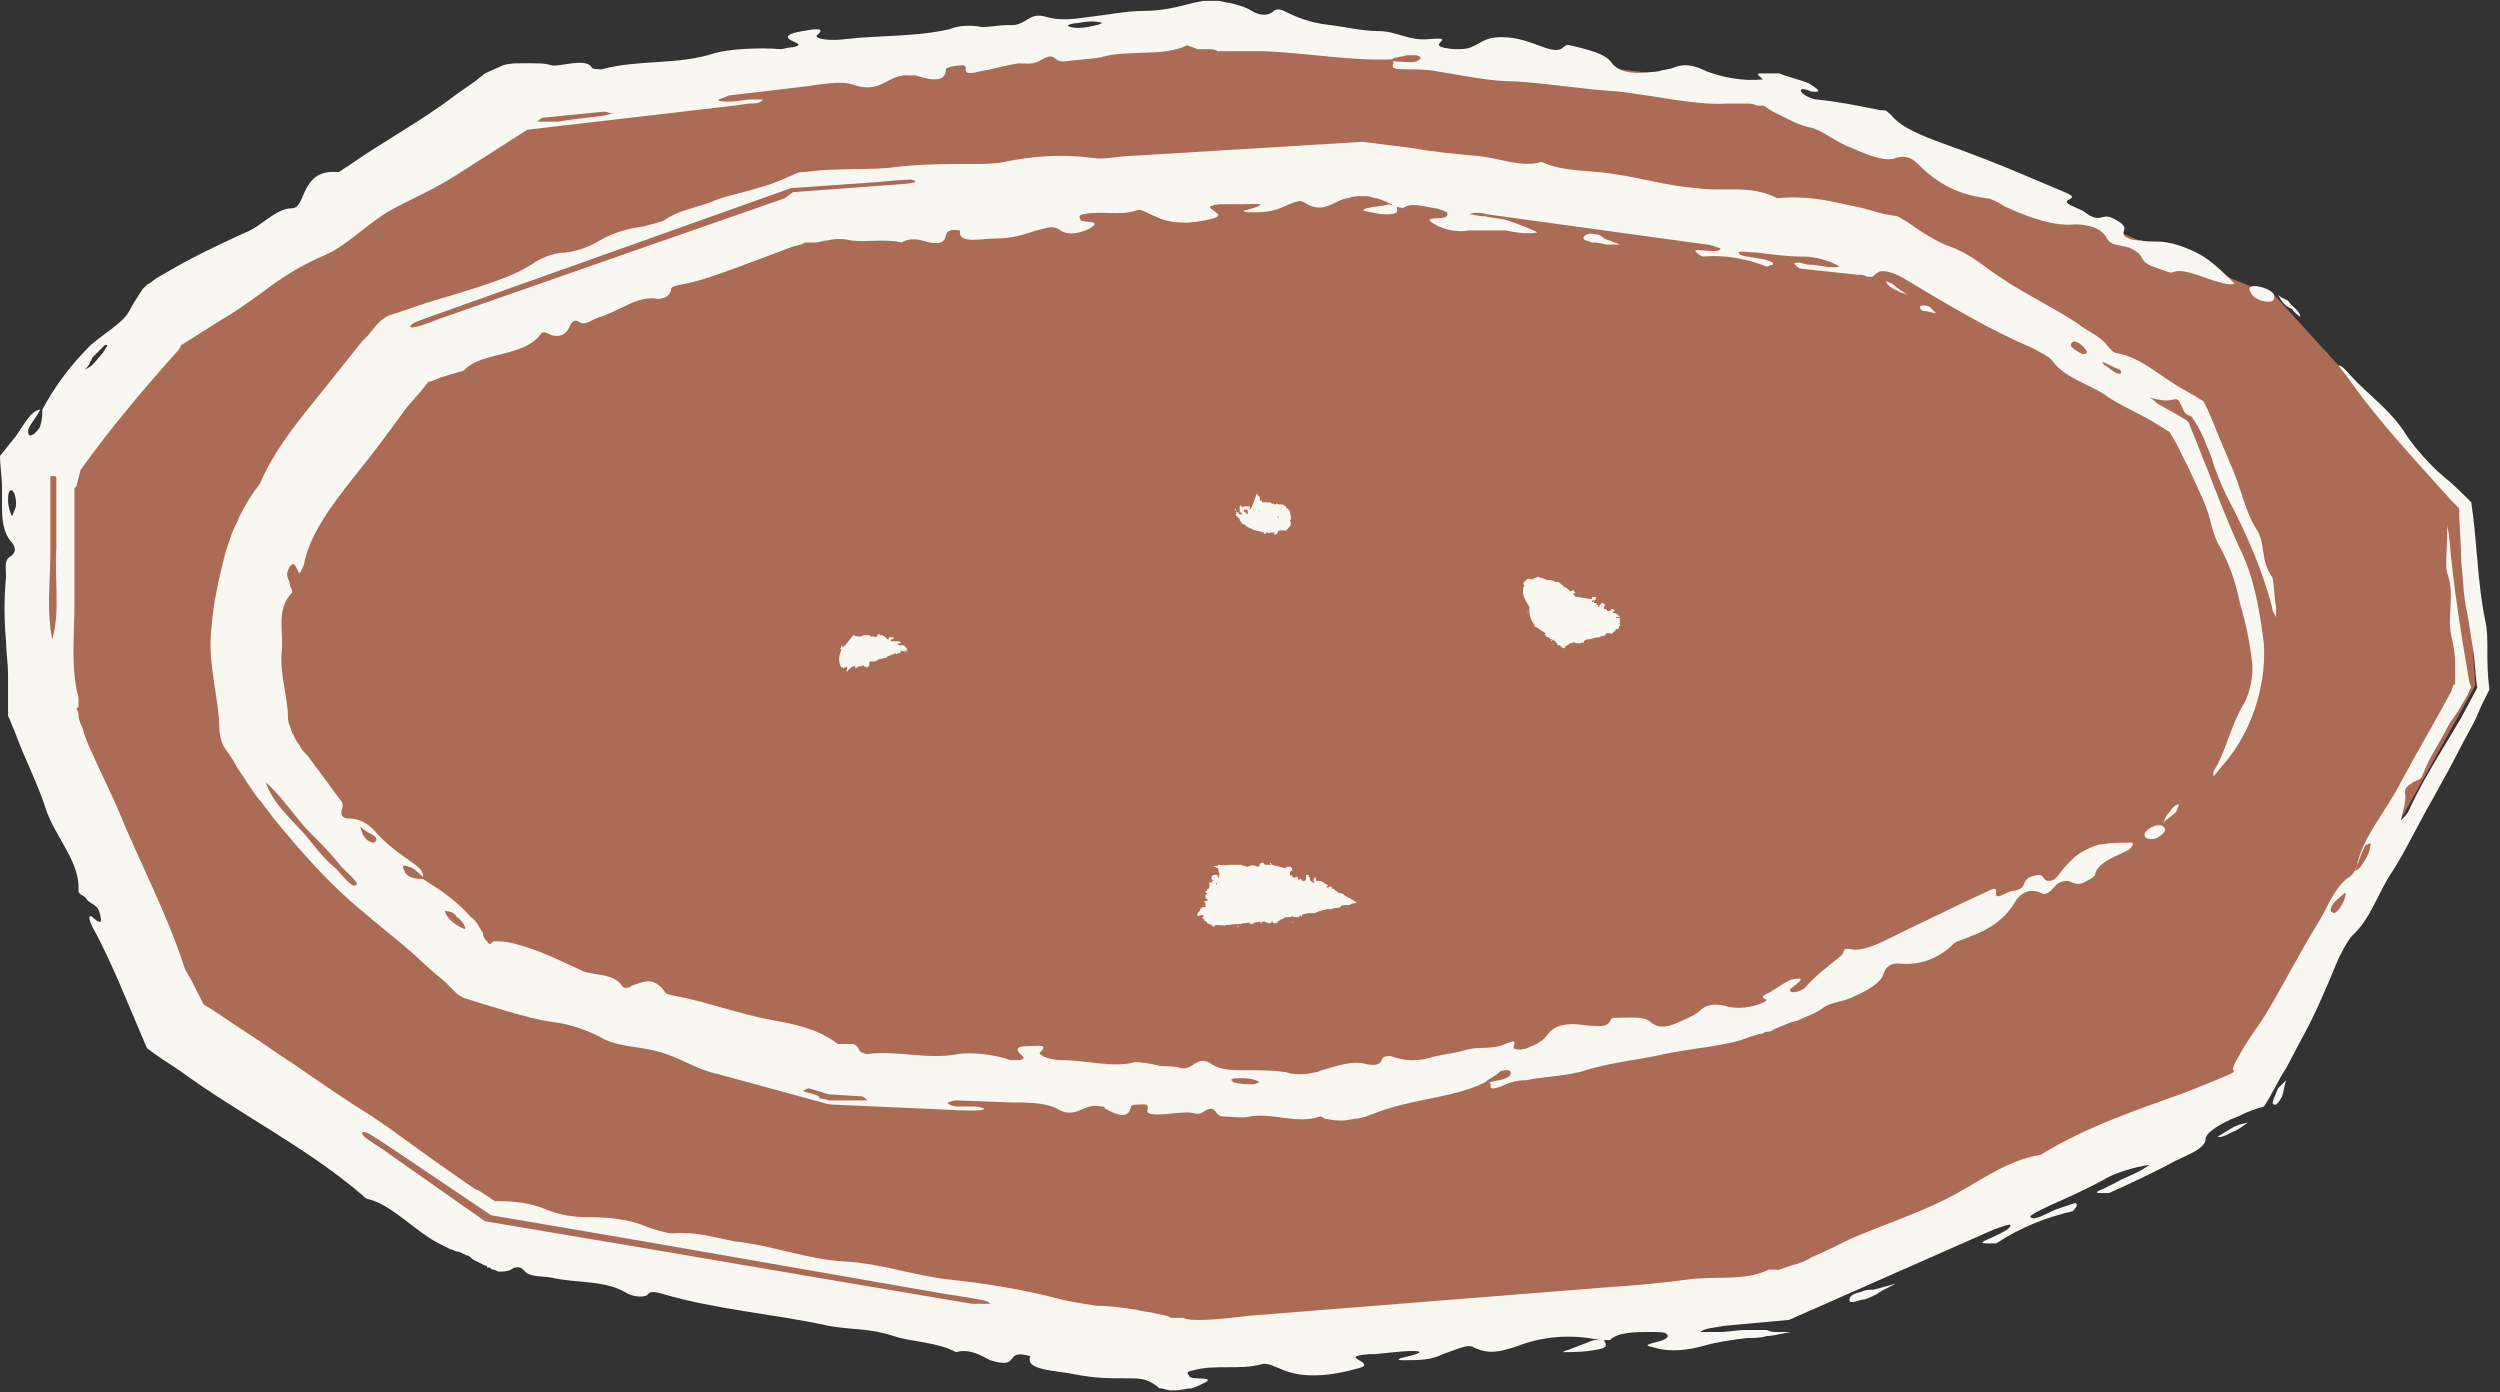 <svg width="158" height="88" viewBox="0 0 158 88" fill="none" xmlns="http://www.w3.org/2000/svg">
<rect x="0" y="0" width="158" height="88" fill="#333333" stroke="none"/>
<path fill-rule="evenodd" clip-rule="evenodd" d="M143.847 18.763L111.796 5.526L76.184 1.199L32.559 6.036L10.302 20.29L2.289 29.836V45.108L11.192 65.09L30.397 78.199L73.768 85.454L112.432 82.272L142.066 69.163L156.438 43.327L155.675 31.745L143.847 18.763Z" fill="#AC6B54"/>
<path d="M88.903 3.491C89.03 3.491 89.412 3.491 89.539 3.491C89.921 3.618 89.793 3.746 89.539 3.873C89.157 4 88.522 3.873 88.013 3.873C88.267 4 87.504 4.382 88.776 4.382C89.539 4.382 90.175 4.382 90.811 4.509C92.464 4.764 94.118 5.146 95.771 5.146C97.933 5.273 100.095 5.655 102.258 5.782C104.547 6.037 107.218 6.673 109.126 6.546C109.634 6.546 110.016 6.546 110.397 6.546C110.652 6.546 110.779 6.546 111.033 6.673H111.288H111.415C111.542 6.673 111.797 6.927 112.051 7.055C112.305 7.182 112.56 7.309 112.814 7.437C113.323 7.691 113.831 7.946 114.467 8.073C115.103 8.2 115.994 8.964 117.011 9.346C118.156 9.855 119.173 10.236 119.809 9.982C120.318 9.855 120.7 9.855 121.208 10.364C122.226 11.382 123.498 12.273 125.533 12.527C125.787 12.527 126.296 12.782 126.677 13.037C128.331 13.8 129.857 14.309 131.129 14.182C131.765 14.182 132.782 14.309 133.164 15.073C133.418 15.582 134.181 15.455 134.69 15.709C135.707 16.218 135.072 16.473 136.089 16.855C136.471 16.982 137.107 17.236 137.234 17.236C137.997 16.855 139.269 17.618 140.413 17.873C140.795 18 141.304 18 141.176 17.873C140.668 17.364 140.032 16.727 139.269 16.218C138.633 15.836 137.742 15.455 136.979 15.327C136.343 15.2 135.835 15.327 135.326 15.2C135.072 15.2 134.69 15.2 134.308 14.946C133.927 14.564 134.817 14.437 133.545 13.8C132.782 13.418 132.782 14.182 131.765 13.418C131.638 13.291 131.256 13.164 131.002 13.037C129.857 12.527 131.765 12.655 130.493 12.146L128.076 11.127C126.296 10.364 124.642 9.727 122.862 9.091C121.463 8.582 120.191 8.073 119.555 7.309C119.046 6.8 119.173 7.055 118.665 6.927C117.393 6.673 116.121 6.418 114.849 6.291C114.595 6.291 113.959 6.037 113.831 5.782C113.704 5.527 114.213 5.655 114.467 5.782C115.485 5.909 114.467 5.4 114.34 5.273C113.704 5.018 113.068 4.891 112.432 4.637C112.178 4.637 112.178 4.637 112.051 4.637C111.415 4.637 111.288 4.637 111.161 4.637C111.033 4.764 111.161 4.764 111.415 5.018C110.143 5.146 108.871 4.891 107.854 4.509C107.091 4.127 106.455 4 105.819 4.255C105.564 4.382 105.183 4.382 104.801 4.509C103.657 4.637 102.512 4.764 101.876 4C101.494 3.364 100.223 3.109 99.205 2.855C98.696 2.727 98.951 3.491 97.552 2.982C96.789 2.727 96.025 2.346 94.881 2.346C93.863 2.346 93.609 2.727 92.973 2.982C92.719 3.109 92.337 3.109 91.956 3.109C91.574 3.109 90.938 2.982 90.938 2.855C90.938 2.6 91.701 2.346 90.302 2.473C89.03 2.6 88.267 1.964 87.122 1.964C86.105 1.964 85.087 1.709 84.07 1.582C82.798 1.455 81.908 1.073 81.145 0.691C80.89 0.564 80.636 0.564 80.509 0.691C80.254 0.946 79.746 1.073 79.11 0.691C78.728 0.437 78.219 0.309 77.711 0.182C77.456 0.182 77.202 0.055 76.948 0.055C76.693 0.055 76.312 0.055 76.057 0.055L75.421 0.182C74.404 0.437 73.513 0.691 72.242 0.691C71.224 0.691 69.952 0.946 68.808 1.073C67.917 1.2 67.027 1.327 66.137 1.073C64.992 0.691 64.865 1.709 63.72 1.582C63.211 1.582 62.575 1.709 62.067 1.709C61.431 1.582 60.668 1.582 60.032 1.837C57.87 2.346 55.58 2.218 53.418 2.473C52.528 2.6 51.383 2.473 51.638 2.218C52.273 1.709 51.383 1.837 50.747 1.964C49.857 2.091 49.475 2.346 50.111 2.6C50.366 2.727 50.747 2.855 50.111 2.982C49.857 2.982 49.475 3.109 49.348 3.109C47.949 2.982 46.041 3.109 45.151 3.364C42.862 4.127 40.318 3.746 38.029 4.382C37.901 4.382 37.393 4.382 37.393 4.255C37.011 3.618 35.358 4.255 34.849 4.127C34.467 4 34.086 4 33.577 4C33.323 4 33.196 4 32.941 4C32.56 4 32.178 4 31.797 4.127L30.652 4.637L30.016 5.146L28.744 6.037C26.582 7.691 24.165 8.964 22.003 10.491C21.749 10.618 21.494 10.873 21.367 10.873C19.841 10.746 19.459 11.636 19.078 12.527C18.951 12.782 18.823 13.164 18.442 13.164C17.424 13.164 16.534 14.309 15.517 14.691C12.464 16.091 11.574 16.6 10.048 17.491C9.793 17.618 9.539 17.873 9.285 18C9.157 18.127 9.157 18.127 9.03 18.255L8.776 18.637C8.267 19.4 8.267 19.527 8.013 19.909C7.504 20.546 6.614 21.055 5.723 21.818C4.324 23.218 3.434 24.491 2.671 25.891C2.671 26.273 2.671 26.527 2.544 26.909C2.544 27.037 2.289 27.291 2.162 27.418C1.781 27.673 1.781 27.418 1.781 27.164C1.908 26.782 2.289 26.4 2.544 25.891C2.162 25.891 1.781 26.4 1.526 26.782L1.017 27.546L0 28.818C0 29.455 0.127 30.091 0.127 30.855C0.127 31.236 0.127 31.618 0.127 32.127C0.127 33.273 0.382 33.909 0.763 34.291C1.017 34.673 1.017 34.927 0.636 35.182C0.254 35.437 0.382 35.818 0.382 36.455C0.254 37.855 0.254 39.127 0.382 40.527C0.382 41.164 0.509 41.927 0.509 42.691C0.509 43.073 0.509 43.455 0.509 43.837C0.509 44.346 0.509 44.855 0.509 45.236C0.636 45.491 0.763 45.873 0.89 46.127C1.526 47.909 2.417 49.564 2.925 51.218C3.561 53 5.087 54.527 4.96 56.309C4.96 56.564 5.342 56.564 5.469 56.818C5.723 57.2 6.232 57.073 6.359 57.964C6.486 58.473 6.105 58.218 5.851 57.964C5.469 57.709 5.723 58.346 5.851 58.6C6.486 59.746 6.995 60.891 7.504 62.036L9.285 66.237C9.921 66.746 10.556 67.127 11.32 67.636C15.135 70.436 19.332 72.473 22.893 75.527C23.021 75.655 23.148 75.782 23.275 75.782C24.293 76.037 25.183 76.8 26.2 77.564C26.709 77.946 27.218 78.327 27.727 78.582C27.981 78.709 28.235 78.837 28.49 78.964C28.617 78.964 28.744 79.091 28.871 79.091C28.998 79.091 29.253 79.218 29.507 79.346C29.634 79.346 29.762 79.473 29.889 79.6C30.143 79.727 30.398 79.855 30.652 79.982C30.779 79.982 30.779 79.982 30.779 80.109H30.906C31.033 80.109 31.033 80.237 31.161 80.237C31.288 80.237 31.415 80.364 31.542 80.364C31.797 80.364 32.051 80.364 32.305 80.237C32.432 80.109 32.814 79.982 33.068 80.237C33.45 80.746 34.086 80.618 34.849 80.746C36.502 81.127 38.283 80.873 39.682 81.764C39.936 81.891 40.445 82.018 40.827 81.891C41.081 81.764 40.954 81.509 41.844 81.764C45.278 82.782 48.967 83.037 52.401 83.8C53.8 84.055 54.944 83.927 56.471 84.436C57.615 84.818 59.269 84.818 60.413 85.455C61.304 85.2 62.067 85.709 62.575 85.964C64.611 86.6 63.339 85.2 65.119 85.709C64.738 86.6 66.645 86.6 67.917 86.855C69.189 87.109 70.079 87.109 71.224 87.109C71.987 87.109 72.496 87.109 73.132 87.618C73.259 87.746 73.259 87.746 73.386 87.746C73.513 87.746 73.768 87.873 74.022 87.873C74.785 87.873 74.913 87.746 75.294 87.746C75.676 87.618 75.93 87.491 76.184 87.364C76.82 86.982 75.294 87.237 75.167 86.982C75.167 86.855 74.785 86.727 75.421 86.6C76.82 86.218 78.347 86.6 79.746 86.218C80.127 86.091 80.763 86.473 81.145 86.6C82.416 87.109 84.07 86.982 85.851 86.473C86.359 86.346 86.232 86.218 86.105 86.091C85.723 85.837 85.215 85.709 86.487 85.582H86.868L88.14 85.455C89.285 85.327 90.811 85.327 88.522 85.837C88.267 85.964 88.394 85.964 88.776 85.964C89.666 85.964 90.429 85.964 91.192 85.582C92.591 85.073 92.846 84.946 93.227 85.2C94.118 85.582 94.754 85.455 95.898 85.073C97.552 84.436 99.332 84.309 101.113 84.691H101.749C102.258 84.182 103.402 84.182 104.293 84.182C104.674 84.182 105.31 84.182 105.31 84.309C105.564 84.436 105.31 84.691 104.674 84.818C103.657 85.073 104.293 85.073 104.674 85.2C105.564 85.455 106.709 85.327 107.599 85.073C108.49 84.818 109.38 84.691 110.397 84.564C110.779 84.564 111.288 84.564 111.669 84.436C112.051 84.436 112.432 84.309 113.196 84.182H112.687H112.432H112.305C112.051 84.182 111.924 84.182 111.669 84.055C111.288 84.055 110.779 84.055 110.397 84.055C109.762 84.055 109.253 84.182 108.617 84.182C108.235 84.182 107.854 84.182 107.472 84.182C107.727 83.927 108.362 83.927 108.871 83.8L113.068 83.418L126.041 77.691C126.423 77.564 127.059 77.309 127.059 77.436C127.059 77.691 126.423 77.946 125.914 78.2C125.66 78.327 124.897 78.582 125.533 78.582C125.66 78.582 126.041 78.582 126.169 78.582C127.695 77.564 129.348 76.927 131.002 76.546C131.002 76.546 131.256 76.291 131.256 76.164C131.256 76.164 131.256 76.037 131.129 76.037C130.747 76.164 130.366 76.291 129.984 76.418C129.348 76.673 128.585 77.182 128.331 76.927C128.204 76.8 129.094 76.418 129.603 76.164C130.747 75.655 131.892 75.146 133.037 74.509C133.673 74.127 134.944 73.746 135.835 73.618C135.199 74.127 134.308 74.382 133.673 74.764C133.418 74.891 133.164 75.018 132.909 75.146C132.528 75.273 132.401 75.4 132.655 75.4C132.782 75.4 133.164 75.4 133.291 75.4C134.69 74.764 136.089 74.127 137.488 73.364C138.251 72.982 139.396 72.6 139.396 71.964C139.396 71.582 140.413 70.946 141.431 70.564C141.94 70.309 142.576 70.055 143.084 69.927C143.593 69.164 143.975 68.273 144.483 67.509L145.628 65.346C146.391 63.946 147.027 62.418 147.663 60.891C147.917 60.255 148.426 59.364 148.68 59.109C149.825 58.091 150.334 56.309 151.224 55.036C152.114 53.636 152.878 51.982 153.768 50.455C154.404 49.309 155.04 48.164 155.548 47.146L156.439 45.491L156.82 44.6L157.329 43.582C157.202 42.564 157.202 41.8 157.202 41.036C157.202 40.527 157.202 39.764 157.075 39.255C156.566 36.837 156.566 34.291 156.184 31.746C155.548 31.109 155.04 30.6 154.404 30.091C153.641 29.455 152.623 28.309 152.114 27.546C151.097 25.891 149.698 25 148.553 23.727C148.299 23.473 148.045 23.091 147.79 23.091C148.045 23.473 148.299 23.727 148.553 24.109C150.461 26.782 152.75 29.2 154.913 31.618L155.421 32.127C155.421 33.273 155.548 34.291 155.548 35.437C155.676 36.582 155.676 37.727 155.93 38.746C156.057 39.509 156.184 40.273 156.312 41.164C156.439 41.927 156.439 42.818 156.566 43.455L155.548 45.364L154.404 47.273C153.641 48.546 152.878 49.818 152.242 51.218C152.114 51.473 151.987 51.6 151.733 51.855C151.86 51.218 152.114 50.582 151.987 50.073C151.987 49.691 152.369 49.564 152.496 49.437C152.75 49.309 153.005 49.309 153.132 48.927C153.514 47.909 154.149 47.018 154.658 46C154.913 45.491 155.294 45.109 155.548 44.6L155.93 43.964C156.057 43.709 156.057 43.582 156.184 43.455L156.057 43.073C155.548 40.146 155.04 36.964 154.785 33.909C154.785 33.655 154.658 33.4 154.658 33.146C154.658 33.4 154.658 33.655 154.658 33.909C154.658 34.673 154.531 35.818 154.658 36.2C155.167 37.6 154.658 38.873 154.913 40.146C155.04 40.655 155.167 41.291 155.167 41.927C155.167 42.182 155.167 42.564 155.167 42.818C155.167 43.073 155.167 43.073 155.167 43.073V43.2L155.04 43.327L154.913 43.709C153.895 45.618 152.75 47.527 151.733 49.437C150.843 51.218 149.316 52.873 148.935 54.782C148.808 55.164 148.553 55.418 148.299 55.546C147.536 56.182 147.154 57.2 146.645 58.091C145.374 60.127 144.356 62.164 143.211 64.073C142.83 64.709 142.321 65.346 141.94 65.982C141.558 66.618 140.922 67.636 141.176 67.636C141.176 67.764 141.176 67.764 140.922 67.891C140.668 68.018 140.286 68.146 140.032 68.273C139.396 68.527 138.76 68.782 138.124 69.037C134.944 70.182 131.892 71.2 128.967 72.982C126.677 73.364 125.024 74.764 122.989 75.782C120.954 76.8 118.919 77.436 116.884 78.327C116.121 78.709 115.358 79.091 114.467 79.473C114.086 79.727 113.704 79.855 113.196 79.982C112.814 80.109 112.178 80.364 112.305 80.237C112.305 80.237 112.305 80.237 112.178 80.237C112.178 80.237 111.924 80.237 111.797 80.237C110.27 81 108.362 80.618 106.582 80.873C104.801 81.127 103.021 81.255 101.24 81.382L78.855 83.164C77.838 83.291 76.693 83.418 75.803 83.418C75.421 83.418 75.04 83.418 74.785 83.291C74.658 83.291 74.404 83.291 74.277 83.291C74.149 83.291 74.022 83.291 74.022 83.291L73.768 83.164L73.132 83.037C72.75 82.909 72.242 82.909 71.86 82.782C70.97 82.655 70.207 82.527 69.316 82.527C68.553 82.4 67.663 82.273 67.154 82.146C64.738 81.509 62.448 81.127 60.032 80.873C57.742 80.618 55.708 79.855 53.418 79.727C51.002 79.6 48.839 78.709 46.423 78.455C45.151 78.2 43.879 77.818 42.48 77.946C42.099 77.946 41.336 77.691 40.954 77.564C39.809 77.055 38.537 76.927 37.266 76.927C36.248 76.927 35.358 76.8 34.467 76.418C33.577 76.037 32.432 75.909 31.542 75.909H31.415C31.415 75.909 31.415 75.909 31.288 75.909C31.288 75.909 31.033 75.782 30.906 75.655C30.652 75.527 30.398 75.273 30.016 75.146L28.363 74C26.709 72.855 25.056 71.582 23.529 70.564C21.876 69.546 20.223 68.4 18.569 67.255C17.552 66.618 16.534 65.855 15.517 65.218L13.991 64.2L13.227 63.691L12.973 63.564C12.973 63.564 12.973 63.564 12.846 63.437L12.464 62.673C12.21 62.164 11.956 61.655 11.701 61.273C10.556 57.709 8.776 54.4 7.377 50.964C6.868 49.818 6.359 48.8 5.851 47.655C5.596 47.146 5.342 46.509 5.215 46C5.087 45.746 4.96 45.491 4.96 45.109C4.96 44.982 4.833 44.855 4.833 44.727C4.833 44.727 4.833 44.727 4.96 44.727C4.96 44.727 4.96 44.727 4.96 44.6C4.96 44.346 4.96 44.218 4.96 44.091C4.452 42.182 4.706 40.146 4.706 38.109C4.706 36.709 4.706 35.437 4.706 34.036C4.706 33.4 4.706 32.636 4.706 32V30.982C4.706 30.855 4.706 30.855 4.706 30.855C4.706 30.855 4.706 30.855 4.833 30.727L5.087 29.709C6.995 27.037 9.157 24.491 11.32 22.073L11.447 21.818L13.863 20.291C14.754 19.782 15.644 19.146 16.534 18.509C17.679 17.618 19.078 16.727 20.604 16.091C22.003 15.455 23.148 14.182 24.674 13.291C26.073 12.527 27.345 12.018 28.744 11.127L33.323 8.2L46.423 6.673L47.313 6.546C47.695 6.546 48.076 6.546 48.203 6.291C48.203 6.291 47.695 6.291 47.44 6.291C47.059 6.291 46.55 6.418 46.169 6.418C45.66 6.418 45.405 6.418 45.405 6.291C45.405 6.291 45.787 6.164 46.041 6.037L50.366 5.527C51.638 5.4 53.164 5.018 54.054 5.4C55.835 5.909 56.089 4.637 57.488 4.764C57.615 4.764 57.742 4.764 57.87 4.764C59.014 5.146 59.777 5.146 59.777 4.382C59.777 4.255 60.413 4.127 60.795 4.127C61.431 4.127 60.413 4.891 61.94 4.509C62.703 4.382 63.593 4.127 64.356 4C64.992 4 65.246 4.127 65.882 3.746C66.773 3.237 66.518 4 67.409 3.873C68.172 3.746 68.935 3.746 69.571 3.618C71.351 3.109 73.513 3.618 75.04 2.855C75.294 2.982 75.421 2.982 75.676 3.109C75.803 3.109 75.93 3.109 76.057 3.109C76.184 3.109 76.184 3.109 76.184 3.109C76.184 3.109 76.312 3.109 76.439 3.109C76.566 3.109 76.82 3.109 76.948 3.237C77.329 3.237 77.584 3.237 77.965 3.237C78.601 3.237 79.364 3.237 80 3.237C82.671 3.364 85.596 3.873 88.013 3.746C88.013 3.618 88.522 3.618 88.903 3.491ZM24.674 72.982C24.038 72.473 22.766 71.837 22.893 71.582C23.021 71.327 24.165 72.218 24.801 72.6L31.033 76.8L40.7 78.455L59.65 81.764L61.304 82.018C61.812 82.146 62.448 82.146 62.575 82.4C62.575 82.4 61.812 82.4 61.431 82.4L52.401 80.873L41.208 78.964L30.652 77.182L24.674 72.982ZM3.18 31.873C3.18 31.618 3.18 31.109 3.18 30.727C3.18 30.473 3.18 30.218 3.18 30.091C3.307 30.091 3.307 30.091 3.434 30.091C3.561 30.091 3.561 30.218 3.561 30.218C3.561 30.346 3.561 30.473 3.561 30.6C3.561 30.855 3.561 31.236 3.561 31.618C3.561 32.636 3.561 33.655 3.561 34.673C3.434 36.582 3.816 38.618 3.307 40.4C2.925 38.618 3.18 36.709 3.18 35.182C3.18 33.909 3.18 32.891 3.18 31.873ZM34.213 7.691C34.086 7.691 33.831 7.691 33.959 7.691C34.086 7.564 34.213 7.437 34.34 7.437C35.612 7.309 36.884 7.182 38.156 7.055C38.41 7.055 38.537 7.182 38.792 7.182C38.537 7.182 38.283 7.309 38.156 7.309C37.393 7.437 36.757 7.436 35.23 7.691C35.358 7.691 34.849 7.691 34.213 7.691ZM5.851 22.582C6.105 22.327 6.486 21.946 6.614 21.818C6.995 21.691 6.614 22.073 6.486 22.327C6.105 22.709 5.851 23.218 5.342 23.346C5.596 23.218 5.723 22.837 5.851 22.582ZM0.509 31.618C0.509 30.982 0.636 30.982 0.763 30.982C0.89 31.109 1.017 31.364 1.017 31.873C1.017 32.127 0.89 32.255 0.763 32.636C0.636 32.382 0.509 32 0.509 31.618ZM69.316 1.582C68.808 1.709 68.172 1.837 67.663 1.709C67.154 1.582 67.917 1.455 68.172 1.455C68.68 1.327 69.316 1.327 69.698 1.455C69.571 1.455 69.444 1.582 69.316 1.582ZM149.189 54.782C149.062 54.909 148.935 55.036 148.808 55.036C149.062 54.527 149.189 54.018 149.444 53.509C149.444 53.382 149.698 53.382 149.825 53.255C149.825 53.891 149.444 54.4 149.189 54.782ZM148.172 56.818C148.045 57.2 147.79 57.582 147.536 57.709C147.409 57.709 147.154 57.582 147.409 57.2C147.536 56.946 147.917 56.691 148.045 56.564C148.299 56.309 148.299 56.437 148.172 56.818Z" fill="#F9F7F2"/>
<path d="M142.96 19.019C142.324 18.764 142.324 18.637 142.196 18.383C142.069 18.128 142.324 18.001 142.832 18.128C143.468 18.255 143.85 18.637 143.723 18.764C143.723 19.019 143.596 19.146 142.96 19.019Z" fill="#F9F7F2"/>
<path d="M100.73 84.691H101.366C101.493 84.946 101.748 85.201 100.73 85.328C100.094 85.455 99.331 85.455 98.695 85.455C98.823 85.455 98.95 85.328 99.077 85.328L100.73 84.691Z" fill="#F9F7F2"/>
<path d="M118.663 81.763C118.155 82.018 117.9 82.145 117.646 82.145C117.264 82.272 116.883 82.4 116.883 82.145C116.883 81.891 117.137 81.763 117.646 81.636C117.9 81.509 118.155 81.509 118.409 81.509L119.808 81.127C119.299 81.382 118.791 81.636 118.663 81.763Z" fill="#F9F7F2"/>
<path d="M144.481 68.273C144.354 68.655 144.354 68.91 144.227 69.292C144.1 69.546 143.846 69.928 143.718 69.801C143.464 69.801 143.846 69.164 143.973 68.782C144.1 68.655 144.227 68.528 144.481 68.273Z" fill="#F9F7F2"/>
<path d="M142.064 70.945C141.682 71.2 141.555 71.327 141.301 71.454C140.919 71.582 140.411 71.963 140.156 71.836C140.411 71.709 140.538 71.582 140.792 71.454C141.174 71.2 141.428 71.073 142.064 70.945Z" fill="#F9F7F2"/>
<path d="M143.977 18.637C144.231 18.891 144.485 18.891 144.612 19.018C144.867 19.4 145.376 19.655 145.376 20.037C145.248 19.909 144.994 19.782 144.867 19.528C144.485 19.4 144.231 19.146 143.977 18.637Z" fill="#F9F7F2"/>
<path fill-rule="evenodd" clip-rule="evenodd" d="M136.726 52.109L111.67 63.945L83.689 69.036L52.656 67.636L29.763 61.272C29.763 61.272 17.68 50.709 16.408 46.636C15.136 42.563 14.882 39.763 16.663 34.545C18.443 29.327 25.566 21.945 25.566 21.945L50.24 13.291L85.597 11.127L118.793 15.709L137.616 26.527C137.616 26.527 141.178 34.163 142.068 39.891C142.958 45.618 136.726 52.109 136.726 52.109Z" fill="#AC6B54"/>
<path d="M94.756 67.763C94.883 67.636 95.137 67.636 95.264 67.636C95.519 67.636 95.519 67.89 95.392 68.017C95.01 68.272 94.629 68.272 94.12 68.399C94.374 68.526 93.865 69.036 94.883 68.654C95.392 68.399 95.9 68.272 96.409 68.272C97.681 68.017 99.08 68.017 100.225 67.636C101.878 67.126 103.531 66.999 105.185 66.617C106.965 66.236 109.128 66.108 110.4 65.599C110.654 65.472 110.908 65.472 111.163 65.345C111.29 65.345 111.417 65.345 111.544 65.217C111.671 65.217 111.926 65.217 112.053 65.09C112.562 64.836 112.689 64.836 112.943 64.708C113.198 64.581 113.452 64.581 113.706 64.454C114.215 64.199 114.724 64.072 115.233 63.69C115.741 63.308 116.632 63.308 117.268 62.926C118.158 62.545 118.921 62.036 119.048 61.526C119.175 61.145 119.43 60.89 119.938 60.89C121.083 61.017 122.355 60.763 123.5 59.617C123.627 59.49 124.136 59.363 124.39 59.236C125.789 58.727 126.679 58.09 127.315 57.072C127.57 56.563 128.206 56.054 128.969 56.436C129.477 56.69 129.732 56.054 130.113 55.799C131.004 55.417 130.876 56.054 131.64 55.799C131.894 55.672 132.403 55.417 132.403 55.29C132.53 54.526 133.675 54.145 134.438 53.763C134.692 53.636 134.946 53.254 134.692 53.254C134.056 53.254 133.42 53.254 132.657 53.381C132.148 53.508 131.385 53.89 131.004 54.272C130.622 54.654 130.368 54.908 130.113 55.29C129.986 55.417 129.859 55.672 129.477 55.672C128.969 55.672 129.35 55.036 128.333 55.417C127.697 55.672 128.206 56.181 127.188 56.308C127.061 56.308 126.807 56.436 126.552 56.563C125.662 56.945 126.679 55.799 125.662 56.308L123.754 57.199C122.482 57.836 121.083 58.472 119.811 59.108C118.794 59.617 117.776 60.127 117.013 59.999C116.377 59.872 116.632 60.127 116.377 60.381C115.614 61.017 114.724 61.654 114.088 62.417C113.961 62.545 113.452 62.799 113.198 62.672C112.943 62.545 113.325 62.417 113.579 62.163C114.215 61.654 113.325 61.908 113.198 61.908C112.689 62.163 112.307 62.417 111.926 62.672C111.417 62.926 111.417 62.926 111.417 63.054C111.417 63.054 111.544 63.181 111.671 63.181L111.544 63.308C110.781 63.69 109.764 63.817 109 63.563C108.365 63.436 107.856 63.436 107.347 63.945C107.22 64.072 106.965 64.199 106.711 64.326C105.821 64.708 105.058 65.217 104.295 64.581C103.913 64.199 102.896 64.326 102.005 64.326C101.624 64.326 102.005 64.963 100.733 64.836C100.097 64.836 99.462 64.581 98.571 64.836C97.808 65.09 97.808 65.599 97.299 65.854C97.172 65.981 96.791 66.108 96.536 66.236C96.282 66.363 95.773 66.363 95.646 66.236C95.646 65.981 96.028 65.599 95.137 65.981C94.247 66.363 93.484 66.108 92.594 66.363C91.83 66.617 91.067 66.617 90.304 66.872C89.287 67.126 88.651 66.999 87.888 66.745C87.633 66.745 87.506 66.745 87.379 66.872C87.252 67.254 86.997 67.381 86.361 67.254C85.471 66.999 84.454 67.381 83.563 67.636C83.436 67.636 83.309 67.763 83.182 67.763C83.055 67.763 82.673 67.89 82.291 67.89C81.91 67.89 81.656 67.89 81.274 67.763C80.511 67.636 79.493 67.636 78.603 67.636C77.84 67.636 77.204 67.636 76.568 67.254C75.678 66.617 75.423 67.636 74.66 67.508C74.279 67.381 73.77 67.381 73.388 67.381C72.88 67.254 72.244 67.126 71.735 67.126C70.336 67.508 68.683 66.999 67.029 66.999C66.266 66.999 65.503 66.617 65.757 66.49C66.266 65.981 65.63 66.108 65.121 66.108C64.358 66.108 64.104 66.236 64.485 66.617C64.613 66.745 64.867 66.872 64.485 66.999C64.358 66.999 63.977 66.999 63.849 66.999C62.832 66.617 61.306 66.49 60.543 66.617C58.635 66.999 56.727 66.363 54.819 66.617C54.692 66.617 54.31 66.49 54.31 66.363C54.183 66.108 54.056 65.981 53.802 65.981C53.547 65.981 53.039 65.981 53.166 65.981C53.166 65.981 53.166 65.981 53.039 65.981C52.911 65.981 52.911 65.981 52.784 65.854C51.512 64.963 50.113 64.708 48.714 64.454C46.679 64.072 44.644 63.308 42.609 62.926C42.482 62.926 42.101 62.799 42.101 62.799C41.337 61.654 40.702 62.036 39.938 62.29C39.811 62.417 39.43 62.545 39.303 62.29C38.794 61.526 37.649 61.654 36.886 61.399C34.469 60.254 33.834 59.999 32.434 59.617C31.926 59.49 31.544 59.49 31.163 59.49C31.035 59.617 31.035 59.745 30.908 59.617C30.781 59.617 30.908 59.617 30.781 59.49C30.654 59.363 30.527 59.236 30.527 58.981C30.272 58.599 30.145 58.217 29.764 57.963C28.746 56.817 27.729 56.181 26.711 55.545C26.457 55.545 26.202 55.545 25.948 55.417C25.821 55.417 25.567 55.163 25.567 55.036C25.312 54.654 25.567 54.654 25.821 54.781C26.075 54.781 26.457 55.163 26.711 55.417C26.838 55.163 26.457 54.781 26.075 54.526C25.185 53.89 24.422 53.381 23.659 52.49C23.023 51.854 22.514 51.727 22.005 51.727C21.624 51.727 21.497 51.472 21.624 51.09C21.751 50.708 21.497 50.581 21.242 50.199C20.606 49.308 20.098 48.672 19.462 47.781C19.207 47.526 19.08 47.399 18.953 47.145L18.698 46.763L18.571 46.508C18.571 46.381 18.444 46.381 18.444 46.254L18.317 45.872C18.19 45.617 18.19 45.363 18.19 44.981C18.062 43.581 17.681 42.436 17.808 41.163C17.935 40.017 17.427 38.49 18.444 37.472C18.571 37.345 18.317 37.09 18.317 36.963C18.317 36.581 17.935 36.454 18.317 35.817C18.571 35.436 18.698 35.817 18.826 36.072C18.953 36.454 19.08 35.945 19.207 35.69C19.589 33.654 21.115 31.745 22.514 29.963C23.659 28.563 24.676 27.163 25.694 25.763L26.584 24.745L27.093 24.108C27.093 24.108 27.093 24.108 27.22 24.108L27.856 23.854C28.237 23.727 28.746 23.599 29.128 23.472C29.255 23.472 29.382 23.345 29.382 23.345C30.527 22.199 33.198 22.581 34.215 21.054C34.342 20.927 34.597 21.054 34.851 21.181C35.36 21.308 35.741 21.181 35.996 20.672C35.996 20.545 36.25 20.163 36.505 20.29C37.013 20.672 37.395 20.163 37.904 20.036C39.175 19.654 40.32 18.636 41.592 18.89C41.846 18.89 42.228 18.763 42.355 18.508C42.482 18.254 42.228 18.127 42.991 17.999C44.39 17.745 45.662 17.236 47.061 16.727L49.096 15.963L50.113 15.581L50.622 15.454L50.877 15.326C50.877 15.326 50.877 15.326 51.004 15.326C51.004 15.326 51.004 15.326 51.131 15.326H51.512C51.767 15.326 52.021 15.199 52.276 15.199C52.784 15.072 53.293 15.072 53.802 15.199C54.692 15.326 55.964 15.072 56.981 15.326C57.617 14.945 58.253 15.199 58.762 15.326C60.415 15.581 59.144 14.308 60.67 14.563C60.543 15.454 61.942 15.072 62.959 15.072C63.977 15.072 64.74 14.817 65.503 14.563C66.139 14.436 66.52 14.181 67.029 14.563C67.538 14.945 68.555 14.69 69.064 14.308C69.573 13.927 68.301 14.054 68.301 13.927C68.301 13.799 68.047 13.672 68.428 13.545C69.573 13.29 70.718 13.672 71.862 13.29C72.117 13.163 72.625 13.545 73.007 13.672C74.024 14.181 75.296 14.181 76.695 13.799C77.077 13.672 77.077 13.545 76.822 13.417C76.568 13.163 76.059 13.036 77.077 12.908H77.458C77.84 12.908 78.094 12.908 78.476 12.908C79.366 12.908 80.511 12.781 78.73 13.29C78.476 13.29 78.603 13.417 78.985 13.417C79.621 13.417 80.256 13.417 80.892 13.163C82.037 12.654 82.164 12.654 82.419 12.781C83.182 13.29 83.691 13.163 84.454 12.781C84.708 12.654 84.962 12.527 85.217 12.527C85.471 12.399 85.853 12.399 85.853 12.399C85.98 12.399 86.107 12.399 86.361 12.399C86.616 12.399 86.743 12.527 86.997 12.527C87.379 12.654 87.76 12.781 88.142 13.036L88.651 13.163C89.159 12.781 89.923 13.036 90.686 13.163C90.94 13.163 91.449 13.417 91.449 13.417C91.576 13.672 91.322 13.799 90.813 13.799C90.05 13.799 90.431 14.054 90.686 14.181C91.322 14.563 92.212 14.69 92.848 14.563C93.611 14.563 94.247 14.563 95.137 14.563C95.773 14.69 96.536 14.817 97.172 14.69C96.663 14.436 96.028 14.181 95.264 13.927C94.883 13.799 94.374 13.799 93.865 13.672C93.357 13.672 93.102 13.545 92.848 13.545C93.102 13.417 93.611 13.417 93.993 13.545L107.856 15.454C108.11 15.454 108.746 15.708 108.746 15.708C108.619 15.963 108.11 15.836 107.729 15.836C107.474 15.836 106.965 15.708 107.22 15.963C107.347 16.09 107.601 16.217 107.601 16.217C109 16.09 110.4 16.345 111.671 16.854C111.671 16.854 111.926 16.727 112.053 16.727V16.599C111.799 16.472 111.417 16.345 111.163 16.345C110.654 16.217 109.891 16.217 109.891 15.963C109.891 15.836 110.654 15.963 111.035 15.963C112.053 16.09 112.943 16.217 114.088 16.217C114.597 16.217 115.741 16.472 116.25 16.854C115.614 16.981 114.978 16.727 114.342 16.727C114.088 16.727 113.834 16.599 113.706 16.599C113.452 16.599 113.325 16.599 113.452 16.727C113.579 16.854 113.706 16.981 113.834 16.981C114.978 17.108 116.25 17.236 117.395 17.363C117.649 17.363 117.776 17.363 118.031 17.49H118.158H118.285C118.412 17.49 118.412 17.363 118.667 17.236C118.921 16.981 119.811 17.236 120.574 17.745C123.118 19.272 125.662 20.799 128.333 21.945C128.841 22.199 129.605 22.581 129.732 22.836C130.495 23.854 131.894 24.236 132.911 24.872C133.929 25.636 135.328 26.145 136.473 26.908C136.727 27.036 136.854 27.163 137.109 27.29L137.49 27.927L138.38 29.708C138.889 30.854 139.525 31.999 139.779 33.272C139.907 33.654 140.034 34.163 140.288 34.545C140.924 35.69 141.306 36.836 141.56 38.108C141.942 39.381 142.196 40.654 142.323 41.799C142.45 42.563 142.196 43.836 141.814 44.472C141.051 45.745 140.797 47.017 140.161 48.29C140.034 48.545 139.779 48.799 139.907 49.054C140.161 48.799 140.288 48.545 140.543 48.29C142.196 46.381 143.214 43.581 143.086 40.781C142.832 38.617 142.45 36.454 141.56 34.672C140.797 33.017 140.161 31.363 139.525 29.708C139.144 28.817 138.889 28.054 138.508 27.163C138.38 26.908 138.38 26.654 138.126 26.526L137.49 26.145L136.345 25.508C136.218 25.381 136.091 25.254 135.837 25.127C136.345 25.254 136.854 25.381 137.363 25.254C137.745 25.127 137.745 25.508 137.872 25.636C137.999 25.89 137.999 26.145 138.38 26.272C138.508 26.272 138.635 26.526 138.635 26.526C138.762 26.654 138.762 26.781 138.889 26.908C139.016 27.163 139.144 27.417 139.271 27.672C139.398 28.054 139.652 28.563 139.779 28.945C140.034 29.836 140.415 30.727 140.797 31.49C141.942 33.654 142.959 35.945 143.595 38.363C143.595 38.617 143.722 38.745 143.849 38.999C143.849 38.745 143.849 38.617 143.849 38.363C143.722 37.727 143.722 36.708 143.595 36.454C142.832 35.436 143.214 34.29 142.578 33.399C141.942 32.381 141.687 31.108 141.179 29.836L140.161 27.417L139.907 26.781L139.525 25.89L139.271 25.381C139.144 25.254 139.016 25.254 138.889 25.127L137.999 24.617C136.6 23.854 135.328 22.581 133.802 22.326C133.547 22.326 133.293 21.945 133.166 21.817C132.657 21.181 131.894 20.927 131.258 20.417C129.732 19.399 128.078 18.636 126.552 17.617C125.535 16.981 124.644 16.09 123.245 15.581C122.482 15.326 121.465 14.69 120.574 14.054L119.938 13.672L119.175 13.545L118.667 13.417L117.776 13.163C117.14 13.036 116.632 12.908 115.996 12.781C114.851 12.527 113.579 12.399 112.307 12.527C110.654 11.636 108.873 12.145 107.22 11.89C105.439 11.763 103.786 11.254 102.005 10.999C100.479 10.745 98.826 10.872 97.427 10.236C96.155 10.617 94.756 9.981 93.357 9.854C91.958 9.727 90.558 9.599 89.159 9.345L86.107 8.963L71.481 9.854C70.718 9.854 69.827 10.108 69.064 9.981C67.156 9.727 65.249 9.854 63.468 10.236C62.832 10.363 62.069 10.363 61.687 10.363C59.779 10.363 57.872 10.363 56.091 10.617C54.31 10.745 52.657 10.617 50.877 10.872C50.622 10.872 50.495 10.872 50.24 10.999C49.986 11.127 49.605 11.254 49.35 11.381L48.714 11.636C48.333 11.763 47.824 11.89 47.442 12.017C46.552 12.272 45.789 12.399 44.899 12.781C43.881 13.163 42.864 13.29 41.974 13.927C41.719 14.054 41.083 14.181 40.702 14.308C39.684 14.436 38.794 14.69 37.904 15.199C37.268 15.581 36.632 15.836 35.741 15.963C34.978 15.963 34.088 16.345 33.579 16.727C32.562 17.363 31.417 17.745 30.272 18.127C28.746 18.636 27.22 19.017 25.821 19.526L24.676 19.908C24.295 20.036 24.04 20.29 23.786 20.545L23.277 21.181L22.895 21.563C22.387 22.199 21.878 22.836 21.369 23.472C19.589 25.763 17.554 27.927 16.409 30.599C15.9 31.236 15.519 31.872 15.137 32.636C15.01 33.017 14.756 33.399 14.629 33.781C14.501 34.163 14.374 34.545 14.247 34.926C13.865 36.454 13.484 37.981 13.357 39.763C13.102 41.926 13.865 44.217 13.865 46.127C13.865 46.381 13.992 46.89 14.12 47.145C14.374 47.526 14.756 48.036 15.01 48.545C15.264 48.926 15.519 49.308 15.773 49.69C16.027 50.072 16.282 50.454 16.536 50.708C16.791 51.09 17.045 51.345 17.299 51.727C19.08 53.89 20.861 55.926 22.895 57.581C23.913 58.472 24.93 59.236 25.948 60.127L27.347 61.399L28.11 62.036L28.619 62.545L28.873 62.799C29 62.926 29.128 62.926 29.255 63.054C30.145 63.308 30.399 63.436 30.908 63.563L32.18 63.945C33.07 64.199 33.961 64.454 34.851 64.581C35.996 64.708 37.14 65.09 38.285 65.727C39.43 66.236 40.702 66.108 42.101 66.617C43.245 66.999 44.136 67.636 45.407 67.89L52.403 69.799L60.924 70.181C61.178 70.181 61.433 70.181 61.56 70.181C61.815 70.181 62.196 70.181 62.196 70.054C62.196 70.054 61.815 69.927 61.56 69.927C61.178 69.927 60.924 69.927 60.543 69.927C60.161 69.927 59.907 69.799 59.907 69.672C59.907 69.672 60.288 69.545 60.415 69.545L63.849 69.672C64.867 69.672 66.012 69.672 66.775 70.054C68.047 70.817 68.428 69.672 69.573 69.927C69.7 69.927 69.827 69.927 69.827 70.054C70.718 70.563 71.353 70.69 71.481 69.927C71.481 69.799 71.989 69.799 72.371 69.799C72.88 69.927 71.989 70.436 73.134 70.436C73.77 70.436 74.406 70.308 75.042 70.308C75.551 70.308 75.678 70.563 76.186 70.181C76.95 69.799 76.695 70.563 77.331 70.563C77.84 70.563 78.603 70.69 78.985 70.563C80.511 70.308 81.91 71.072 83.436 70.563C83.563 70.563 83.691 70.69 83.691 70.69C84.326 70.817 84.454 70.817 84.835 70.817C85.217 70.817 85.471 70.69 85.853 70.69C86.489 70.563 87.252 70.181 87.76 70.054C89.795 69.417 92.085 69.29 93.865 68.399C94.12 68.145 94.501 68.017 94.756 67.763ZM27.729 20.163C27.093 20.417 26.075 20.799 25.948 20.672C25.821 20.417 26.838 20.163 27.474 19.908L40.702 15.199L49.986 11.89L55.455 11.508L56.854 11.381C57.236 11.381 57.745 11.254 57.872 11.508C57.872 11.508 57.363 11.636 56.981 11.636L50.113 12.145L49.605 12.527L41.21 15.454L27.729 20.163ZM21.369 54.526C21.751 55.036 22.768 55.799 22.514 55.926C22.26 56.181 21.624 55.29 21.242 54.908C20.606 54.399 20.098 53.763 19.589 53.127C18.698 51.981 17.299 50.963 16.791 49.436C17.935 50.454 18.698 51.727 19.589 52.617C20.352 53.381 20.861 53.89 21.369 54.526ZM51.004 69.036C50.877 69.036 50.749 68.908 50.749 68.908C50.877 68.908 51.004 68.781 51.131 68.781L52.403 69.163L54.438 69.29C54.565 69.29 54.692 69.417 54.819 69.545C54.819 69.545 54.692 69.545 54.438 69.545C54.183 69.545 53.929 69.545 53.675 69.545C53.293 69.545 52.911 69.545 52.403 69.545C52.403 69.545 52.021 69.417 51.767 69.417C51.894 69.29 51.512 69.163 51.004 69.036ZM28.873 57.963C29.128 58.09 29.382 58.472 29.382 58.599C29.509 58.854 29.128 58.599 28.873 58.472C28.492 58.217 28.237 57.963 28.11 57.581C28.492 57.581 28.746 57.708 28.873 57.963ZM23.532 52.745C23.913 52.999 23.786 53.127 23.659 53.254C23.532 53.254 23.277 53.254 23.023 52.872C22.896 52.745 22.895 52.617 22.768 52.236C23.023 52.49 23.277 52.617 23.532 52.745ZM79.239 68.526C78.857 68.526 78.349 68.526 77.967 68.399C77.585 68.145 78.094 68.145 78.349 68.145C78.73 68.145 79.239 68.145 79.621 68.399C79.493 68.399 79.366 68.526 79.239 68.526ZM133.039 23.09C132.911 23.09 132.911 22.836 132.784 22.836C133.166 22.963 133.547 23.217 133.929 23.345C134.056 23.345 134.056 23.599 134.056 23.599C133.802 23.727 133.42 23.345 133.039 23.09ZM131.512 22.326C131.258 22.199 130.876 21.945 130.876 21.817C130.876 21.69 131.004 21.436 131.385 21.69C131.64 21.817 131.767 22.072 131.894 22.199C131.894 22.326 131.767 22.454 131.512 22.326Z" fill="#F9F7F2"/>
<path d="M136.472 52.872C136.09 53.127 135.836 53 135.709 53C135.454 52.872 135.454 52.618 135.836 52.363C136.217 52.109 136.599 52.109 136.726 52.236C136.853 52.363 136.98 52.49 136.472 52.872Z" fill="#F9F7F2"/>
<path d="M87.763 12.908L88.272 13.036C88.272 13.29 88.526 13.545 87.636 13.545C87.127 13.545 86.618 13.417 86.109 13.29C86.237 13.29 86.237 13.163 86.364 13.163C86.873 13.036 87.381 13.036 87.763 12.908Z" fill="#F9F7F2"/>
<path d="M101.495 15.455C100.986 15.327 100.859 15.327 100.604 15.327C100.35 15.2 99.968 15.2 100.096 14.946C100.223 14.818 100.477 14.691 100.859 14.818C101.113 14.818 101.24 14.946 101.367 15.073L102.385 15.455C102.003 15.455 101.622 15.455 101.495 15.455Z" fill="#F9F7F2"/>
<path d="M122.353 19.782C122.099 19.782 121.845 19.655 121.59 19.655C121.463 19.655 121.336 19.527 121.336 19.4C121.336 19.273 121.717 19.273 121.972 19.4C121.972 19.4 122.099 19.527 122.353 19.782Z" fill="#F9F7F2"/>
<path d="M120.571 18.635C120.317 18.508 120.062 18.508 119.935 18.381C119.681 18.253 119.299 18.126 119.172 17.744C119.299 17.871 119.553 17.871 119.681 17.999C119.935 18.253 120.189 18.381 120.571 18.635Z" fill="#F9F7F2"/>
<path d="M136.727 51.981C136.854 51.727 136.854 51.6 136.981 51.472C137.235 51.218 137.362 50.836 137.744 50.836C137.617 50.963 137.617 51.218 137.49 51.345C137.235 51.6 136.981 51.727 136.727 51.981Z" fill="#F9F7F2"/>
<path fill-rule="evenodd" clip-rule="evenodd" d="M53.418 40.781C53.036 41.163 52.909 41.672 53.164 42.181C54.181 41.926 55.071 41.799 56.089 41.544C55.707 40.908 54.944 40.399 53.927 40.145" fill="#F9F7F2"/>
<path d="M53.16 41.672C53.288 41.545 53.288 41.672 53.16 41.672C53.415 41.545 53.415 41.545 53.415 41.545L53.542 41.418C53.415 41.418 53.669 41.418 53.542 41.418C53.542 41.418 53.542 41.418 53.415 41.29C53.288 41.29 53.288 41.29 53.415 41.29C53.542 41.29 53.669 41.418 53.542 41.29C53.542 41.29 53.542 41.29 53.415 41.163L53.542 41.29C53.415 40.908 53.415 40.908 53.415 40.908L53.288 40.781C53.288 40.781 53.288 40.908 53.415 40.908L53.288 40.781C53.288 40.781 53.415 40.908 53.288 40.908L53.16 40.781V40.908C53.16 40.908 53.16 41.036 53.033 40.908L53.16 41.036H53.033C53.033 41.036 53.033 41.036 53.16 41.036C53.288 41.036 53.16 41.036 53.16 41.163C53.033 41.163 53.033 41.163 53.16 41.163C53.16 41.163 53.16 41.163 53.288 41.163C53.415 41.163 53.415 41.163 53.288 41.29C53.16 41.29 53.16 41.29 53.16 41.418H53.288L53.16 41.545C53.16 41.545 53.288 41.545 53.415 41.545C53.415 41.545 53.415 41.545 53.542 41.545H53.415V41.672C53.415 41.672 53.415 41.799 53.288 41.799C53.415 41.799 53.415 41.799 53.288 41.799C53.16 41.927 53.288 41.927 53.288 41.927C53.288 41.927 53.288 41.927 53.288 42.054C53.288 42.054 53.288 42.054 53.288 42.181C53.16 42.309 53.415 42.181 53.415 42.181C53.542 42.054 53.542 42.181 53.542 42.181V42.309C53.415 42.436 53.542 42.436 53.542 42.436C53.542 42.436 53.542 42.436 53.669 42.309V42.181C53.669 42.309 53.669 42.309 53.796 42.181C53.923 42.054 53.923 42.181 54.051 42.054C54.051 42.181 54.051 42.054 54.051 42.181C54.051 42.309 54.178 42.181 54.178 42.181C54.305 42.054 54.305 42.181 54.432 42.054C54.432 42.181 54.559 42.309 54.432 42.054C54.432 42.181 54.432 42.054 54.559 42.054C54.687 42.181 54.687 42.181 54.687 42.181V42.054C54.687 42.054 54.687 42.181 54.814 42.181C54.814 42.181 54.814 42.181 54.941 42.054V41.927C54.941 41.927 54.941 41.927 54.941 42.054C54.941 42.181 54.941 42.181 54.941 42.054V41.927V41.799C54.941 41.799 54.941 41.799 55.068 41.799C55.068 41.799 55.068 41.799 55.195 41.799H55.322C55.322 41.799 55.322 41.672 55.45 41.799C55.45 41.799 55.45 41.799 55.45 41.672C55.577 41.545 55.704 41.545 55.831 41.545C56.086 41.545 56.086 41.418 56.34 41.418C56.213 41.29 56.721 41.418 56.467 41.29C56.467 41.29 56.467 41.29 56.594 41.29C56.721 41.29 56.721 41.29 56.594 41.29C56.721 41.418 56.721 41.29 56.721 41.29C56.721 41.29 56.594 41.163 56.849 41.29C56.849 41.29 56.721 41.163 56.721 41.29C56.976 41.29 56.849 41.163 56.976 41.163C56.976 41.163 56.849 41.036 57.103 41.163C57.23 41.163 57.103 41.163 57.357 41.163C57.485 41.163 56.976 41.036 57.103 41.036C57.485 41.163 57.23 41.036 57.357 41.036L57.23 40.908C57.357 40.908 57.23 40.908 57.103 40.781C56.976 40.781 56.976 40.781 56.976 40.781H56.849C56.721 40.781 56.849 40.781 56.721 40.654H56.849C56.976 40.654 56.976 40.654 56.849 40.527H56.721C56.721 40.527 56.721 40.527 56.594 40.527C56.467 40.527 56.467 40.527 56.467 40.527C56.594 40.527 56.594 40.527 56.467 40.527C56.34 40.527 56.213 40.527 56.34 40.399C56.213 40.399 56.213 40.399 56.213 40.399H56.34H56.467V40.272H56.34C56.34 40.272 56.34 40.272 56.213 40.272C56.213 40.272 56.086 40.399 56.213 40.399C56.086 40.399 56.086 40.399 56.086 40.399C55.958 40.272 55.831 40.145 55.704 40.145C55.704 40.145 55.704 40.145 55.831 40.145C55.704 40.145 55.704 40.145 55.704 40.018C55.704 40.018 55.704 40.018 55.704 40.145C55.704 40.145 55.704 40.145 55.577 40.145C55.577 40.145 55.577 40.145 55.577 40.018C55.577 40.018 55.577 40.018 55.704 40.018H55.577C55.577 40.018 55.577 40.018 55.45 40.145C55.45 40.272 55.322 40.272 55.322 40.272C55.322 40.272 55.195 40.145 55.068 40.272C55.068 40.145 55.068 40.272 54.941 40.145H54.814C54.814 40.145 54.687 40.145 54.559 40.145C54.432 40.272 54.432 40.145 54.305 40.272C54.305 40.145 54.178 40.272 54.178 40.272C54.178 40.399 54.305 40.399 54.305 40.399C54.305 40.399 54.432 40.527 54.432 40.399C54.559 40.272 54.559 40.399 54.687 40.399C54.687 40.399 54.687 40.527 54.559 40.527V40.399C54.432 40.399 54.559 40.272 54.432 40.399C54.305 40.399 54.305 40.527 54.178 40.527C54.178 40.399 54.178 40.654 54.305 40.527C54.305 40.527 54.305 40.527 54.432 40.527H54.559C54.559 40.527 54.559 40.654 54.687 40.527C54.687 40.654 54.687 40.527 54.687 40.654C54.687 40.654 54.814 40.654 54.814 40.781C54.814 40.781 54.814 40.908 54.941 40.781C54.941 40.908 54.941 40.908 55.068 40.908C55.068 40.908 55.068 40.908 55.195 41.036C54.941 41.036 55.068 41.036 55.195 41.036C55.068 41.036 55.068 41.036 55.195 41.036C55.322 41.036 55.068 41.036 55.068 41.036C55.068 40.908 55.068 41.036 54.941 41.036C54.941 41.036 54.814 41.163 54.814 41.036C54.814 41.163 54.814 41.163 54.687 41.163H54.559C54.559 41.29 54.432 41.29 54.432 41.29H54.305C54.305 41.29 54.305 41.29 54.178 41.29C54.178 41.29 54.178 41.418 54.051 41.418L53.923 41.29C53.923 41.29 53.923 41.29 53.923 41.163C54.051 40.908 53.796 41.29 53.923 41.29C54.051 41.163 54.051 41.163 53.923 41.418C53.923 41.418 54.051 41.163 54.051 41.29L53.923 41.418C53.415 41.799 53.542 41.545 53.542 41.545C53.415 41.672 53.669 41.418 53.542 41.545C53.796 41.29 53.669 41.418 53.542 41.418C53.415 41.418 53.542 41.418 53.415 41.418C53.288 41.545 53.288 41.672 53.16 41.672ZM55.195 41.545C54.941 41.418 55.068 41.418 55.195 41.545C55.068 41.418 55.195 41.418 55.195 41.545L55.45 41.418C55.45 41.418 55.45 41.418 55.577 41.418H55.45L55.195 41.545ZM54.432 41.672C54.305 41.545 54.305 41.545 54.432 41.672C54.432 41.545 54.432 41.545 54.432 41.672C54.559 41.545 54.559 41.545 54.559 41.545C54.559 41.672 54.432 41.545 54.432 41.672ZM54.305 42.309C54.432 42.309 54.432 42.309 54.305 42.309V42.309ZM54.559 40.527C54.559 40.654 54.559 40.654 54.559 40.527V40.527Z" fill="#F9F7F2"/>
<path d="M53.539 40.908C53.412 40.781 53.412 40.781 53.412 40.781C53.285 40.781 53.412 40.781 53.539 40.908Z" fill="#F9F7F2"/>
<path fill-rule="evenodd" clip-rule="evenodd" d="M78.094 32.637C78.73 32.51 79.366 32.51 80.001 32.637C80.638 32.764 81.019 33.146 80.638 33.528C79.493 33.91 77.967 33.019 78.603 32.51" fill="#F9F7F2"/>
<path d="M78.986 32.255C78.986 32.127 78.986 32.127 78.986 32.255C78.986 32.127 78.986 32 78.986 32C78.986 32 78.986 32 78.859 32H78.731H78.604C78.604 32.127 78.477 32 78.477 32C78.477 32 78.477 32 78.477 32.127C78.477 32.255 78.477 32.255 78.477 32.127C78.477 32 78.35 31.873 78.35 32C78.35 32 78.35 32 78.35 32.127C78.35 32.255 78.35 32.255 78.35 32.127V32C78.35 32.127 78.35 32.127 78.35 32.127C78.35 32.127 78.35 32.127 78.35 32.255C78.35 32.382 78.35 32.382 78.35 32.382C78.35 32.382 78.35 32.382 78.477 32.382C78.477 32.382 78.477 32.382 78.604 32.509C78.604 32.382 78.604 32.382 78.604 32.255C78.604 32.255 78.604 32.255 78.604 32.382V32.509C78.604 32.509 78.604 32.509 78.604 32.382C78.604 32.255 78.604 32.255 78.604 32.382C78.604 32.509 78.604 32.509 78.604 32.382C78.604 32.382 78.604 32.382 78.604 32.255C78.604 32.127 78.604 32.127 78.604 32.255C78.604 32.382 78.604 32.382 78.604 32.382C78.604 32.382 78.604 32.255 78.604 32.127C78.604 32.127 78.604 32.127 78.604 32V32.127C78.604 32.127 78.604 32.127 78.604 32.255C78.604 32.127 78.604 32.127 78.604 32.255C78.604 32.255 78.604 32.255 78.604 32.382C78.604 32.509 78.604 32.255 78.604 32.255C78.604 32.127 78.731 32.255 78.731 32.255C78.731 32.382 78.731 32.382 78.731 32.255C78.731 32.127 78.859 32.255 78.859 32.255C78.859 32.382 78.859 32.382 78.859 32.382C78.859 32.509 78.859 32.509 78.859 32.509C78.859 32.509 78.859 32.509 78.986 32.509C78.986 32.636 78.986 32.764 78.986 32.509C78.986 32.636 78.986 32.509 78.986 32.636C78.986 32.764 78.986 32.764 78.986 32.764C78.986 32.764 78.986 32.636 79.113 32.636V32.764C79.113 32.764 79.113 32.764 79.24 32.764C79.24 32.764 79.24 32.636 79.367 32.636C79.367 32.636 79.367 32.636 79.367 32.764H79.495C79.495 32.764 79.495 32.764 79.622 32.636H79.749C79.749 32.636 79.622 32.509 79.495 32.382L79.622 32.255C79.622 32.382 79.495 32.127 79.622 32.382C79.622 32.382 79.622 32.382 79.622 32.255V32.382C79.622 32.255 79.495 32.382 79.495 32.382C79.495 32.382 79.495 32.382 79.495 32.255C79.495 32.127 79.495 32.509 79.495 32.382C79.495 32.127 79.495 32.255 79.495 32.255C79.495 32.255 79.495 32.255 79.495 32.382C79.495 32.509 79.495 32.382 79.495 32.509V32.636C79.495 32.636 79.495 32.636 79.495 32.509C79.495 32.636 79.495 32.636 79.495 32.509C79.495 32.382 79.495 32.382 79.495 32.509C79.495 32.636 79.367 32.636 79.367 32.509C79.367 32.636 79.367 32.636 79.367 32.636V32.509C79.367 32.509 79.367 32.509 79.367 32.382C79.367 32.255 79.367 32.255 79.367 32.382V32.509C79.24 32.509 79.24 32.509 79.113 32.382C79.113 32.382 79.113 32.382 79.113 32.255C79.113 32.255 79.113 32.255 78.986 32.382C78.986 32.509 78.859 32.509 78.859 32.509C78.859 32.509 78.731 32.382 78.731 32.509C78.859 32.382 78.731 32.509 78.731 32.382C78.731 32.382 78.604 32.382 78.604 32.255C78.477 32.255 78.604 32.127 78.477 32.127C78.604 32.127 78.477 32.127 78.477 32C78.35 32 78.35 32.127 78.35 32.127V32.255C78.477 32.382 78.477 32.382 78.477 32.509H78.35C78.223 32.509 78.35 32.382 78.223 32.382C78.096 32.382 78.096 32.255 78.096 32.127C78.096 32.127 77.968 32.255 78.096 32.255C78.223 32.255 78.096 32.382 78.096 32.382C78.223 32.382 78.096 32.509 78.096 32.509C78.096 32.509 78.096 32.636 78.223 32.636C78.223 32.636 78.223 32.764 78.35 32.764C78.35 32.891 78.35 32.891 78.35 32.891L78.477 33.018C78.477 33.018 78.477 33.146 78.604 33.146C78.604 33.146 78.604 33.146 78.731 33.146C78.731 33.273 78.731 33.273 78.859 33.273C78.859 33.4 78.986 33.273 78.986 33.273C78.986 33.273 79.113 33.273 79.113 33.4C79.113 33.4 79.24 33.4 79.24 33.527C79.367 33.4 79.367 33.527 79.367 33.527H79.495C79.622 33.527 79.749 33.655 79.876 33.655C79.876 33.782 80.003 33.782 80.003 33.655H80.131C80.131 33.655 80.258 33.782 80.258 33.655H80.385C80.385 33.655 80.385 33.655 80.512 33.655H80.639C80.639 33.655 80.639 33.655 80.766 33.655C80.766 33.527 80.766 33.527 80.894 33.527H81.021H81.148H81.275L81.402 33.4C81.53 33.273 81.657 33.146 81.53 32.891C81.657 32.764 81.53 32.509 81.53 32.382C81.53 32.255 81.402 32.255 81.402 32.127C81.275 32.127 81.275 32.127 81.275 32C81.148 32 81.148 31.873 81.021 31.873C80.894 31.873 80.894 31.873 80.766 31.873C80.766 31.873 80.639 31.746 80.639 31.873H80.512C80.512 31.746 80.385 31.873 80.385 31.873C80.385 31.873 80.385 31.746 80.258 31.746C80.003 31.746 80.003 31.746 79.876 31.746C79.876 31.746 79.876 31.746 79.749 31.746C79.749 31.746 79.749 31.746 79.749 31.618C79.749 31.491 79.749 31.746 79.622 31.618C79.622 31.491 79.622 31.491 79.622 31.618V31.491C79.622 31.618 79.622 31.364 79.622 31.364C79.622 31.491 79.495 31.236 79.495 31.364C79.495 31.109 79.367 31.236 79.367 31.364C79.113 32.127 79.113 32 78.986 32.255ZM80.766 33.655C80.894 33.655 80.894 33.655 80.894 33.655H80.766C80.766 33.782 80.766 33.782 80.766 33.655C80.639 33.782 80.639 33.782 80.512 33.782C80.385 33.782 80.258 33.782 80.131 33.782C80.258 33.782 80.258 33.782 80.258 33.782C80.385 33.782 80.385 33.782 80.512 33.782C80.512 33.655 80.639 33.655 80.766 33.655ZM80.639 32.636C80.766 32.636 80.894 32.636 80.766 32.764C80.766 32.636 80.766 32.636 80.639 32.636C80.766 32.636 80.766 32.636 80.639 32.636ZM80.003 32.127C79.876 32.127 79.876 32.127 80.003 32.127C79.876 32 79.876 32.127 80.003 32.127ZM80.258 33.146C80.385 33.146 80.385 33.146 80.258 33.146V33.146ZM78.477 33.018C78.35 33.146 78.35 33.146 78.477 33.018C78.35 33.018 78.35 33.146 78.477 33.018Z" fill="#F9F7F2"/>
<path d="M79.492 33.018V32.891C79.619 32.891 79.619 32.891 79.492 33.018C79.619 33.018 79.619 32.891 79.492 33.018Z" fill="#F9F7F2"/>
<path fill-rule="evenodd" clip-rule="evenodd" d="M77.07 55.291C76.815 56.182 76.561 57.072 76.306 57.963C76.306 58.091 76.179 58.218 76.306 58.345C76.561 58.472 77.07 58.472 77.451 58.472C80.249 58.218 82.92 57.709 85.464 57.072C83.302 55.8 80.122 54.782 76.942 54.654" fill="#F9F7F2"/>
<path d="M76.435 58.218C76.562 58.091 76.562 58.091 76.562 58.091L76.689 57.964V57.836C76.689 57.836 76.689 57.836 76.689 57.709C76.689 57.582 76.817 57.455 76.817 57.327C76.689 57.2 76.944 57.073 76.944 56.946L77.071 56.818C77.071 56.691 77.071 56.691 76.944 56.691C76.817 56.691 76.817 56.564 76.944 56.564C77.071 56.564 77.198 56.436 77.071 56.309C77.071 56.309 77.071 56.309 77.071 56.182C77.071 56.055 77.071 56.055 76.944 55.927C76.817 55.927 76.817 55.8 76.944 55.8C77.071 55.8 76.944 55.8 76.944 55.673H77.071C77.071 55.673 77.071 55.673 77.071 55.545C76.944 55.418 76.944 55.418 76.944 55.291C76.944 55.291 76.944 55.291 76.817 55.291C76.689 55.291 76.689 55.291 76.562 55.418V55.545L76.689 55.673H76.562C76.562 55.673 76.689 55.8 76.562 55.8C76.562 55.8 76.435 55.673 76.435 55.8V55.927C76.435 56.055 76.435 56.182 76.308 56.182C76.308 56.309 76.308 56.309 76.181 56.309C76.181 56.436 76.308 56.436 76.308 56.564C76.308 56.436 76.181 56.564 76.181 56.564V56.691C76.181 56.691 76.181 56.818 76.308 56.818C76.308 56.946 76.308 56.946 76.181 56.946C76.053 56.946 76.053 56.946 76.181 57.073C76.181 57.073 76.181 57.073 76.181 57.2C76.181 57.327 76.308 57.327 76.053 57.327C75.926 57.327 75.926 57.455 75.799 57.455C75.799 57.455 75.926 57.455 75.799 57.582C75.799 57.582 75.672 57.709 75.672 57.836C75.672 57.964 75.799 57.836 75.926 57.836C75.926 57.836 75.926 57.836 76.053 57.836C76.053 57.836 76.053 57.836 76.053 57.964C76.053 57.964 75.926 57.964 76.053 58.091C76.181 58.091 76.053 58.218 76.181 58.218C76.308 58.218 76.308 58.346 76.308 58.346C76.435 58.346 76.435 58.473 76.435 58.473C76.435 58.346 76.562 58.346 76.562 58.473C76.689 58.6 76.689 58.6 76.817 58.473C76.944 58.473 76.944 58.346 76.944 58.473C76.944 58.473 77.071 58.473 77.198 58.473H77.325C77.453 58.6 77.453 58.346 77.453 58.346H77.58H77.707C77.834 58.218 77.961 58.346 78.088 58.346C78.088 58.346 78.216 58.346 78.216 58.473C78.216 58.6 78.216 58.6 78.216 58.6C78.216 58.6 78.343 58.6 78.216 58.473C78.216 58.473 78.216 58.473 78.216 58.346C78.343 58.346 78.47 58.473 78.47 58.346C78.597 58.218 78.724 58.346 78.852 58.218C78.852 58.346 78.979 58.218 78.979 58.346C79.106 58.473 79.233 58.346 79.233 58.346C79.36 58.218 79.487 58.346 79.615 58.218C79.742 58.473 79.742 58.346 79.742 58.218C79.869 58.346 79.869 58.218 79.869 58.218C80.123 58.346 80.123 58.346 80.251 58.346C80.378 58.346 80.378 58.218 80.378 58.218L80.505 58.346C80.632 58.346 80.759 58.346 80.759 58.218V58.091C80.759 58.091 80.759 58.091 80.759 58.218C80.759 58.218 80.759 58.218 80.632 58.218C80.632 58.346 80.632 58.218 80.759 58.218C80.886 58.218 80.886 58.091 81.014 58.091C81.141 58.091 81.141 57.964 81.141 57.964C81.141 58.091 81.141 57.964 81.268 57.964C81.395 57.964 81.395 57.964 81.522 57.964C81.65 57.964 81.65 57.836 81.777 57.964C81.904 57.964 82.031 57.964 82.031 57.964C82.158 57.964 82.158 57.709 82.285 57.964C82.285 57.964 82.285 57.964 82.285 57.836C82.413 57.709 82.667 57.709 82.794 57.709C82.921 57.709 82.921 57.709 83.049 57.709C83.176 57.709 83.303 57.582 83.43 57.582C83.685 57.455 83.812 57.455 84.193 57.455C84.193 57.327 84.957 57.455 84.702 57.2H84.829C84.956 57.2 85.084 57.2 84.957 57.2C85.211 57.2 85.211 57.2 85.211 57.2C85.465 57.2 85.211 57.073 85.847 57.073C85.974 57.073 85.974 57.073 85.847 57.073C85.847 57.073 85.592 57.073 85.72 57.073C85.72 56.946 85.084 56.691 84.957 56.564C84.829 56.436 84.575 56.436 84.575 56.436C84.575 56.309 84.32 56.309 84.32 56.182C84.066 56.182 84.193 56.055 84.193 56.055C84.066 55.927 83.939 56.182 83.812 56.055C84.066 55.927 83.812 55.927 83.685 55.8C83.557 55.673 83.43 55.673 83.303 55.673C83.176 55.673 83.176 55.673 83.176 55.545C83.176 55.418 83.049 55.418 83.049 55.545C82.921 55.673 83.049 55.673 83.049 55.673V55.8C82.921 55.8 82.921 55.673 82.794 55.673V55.545C82.794 55.418 82.667 55.291 82.54 55.418C82.54 55.418 82.54 55.418 82.54 55.545C82.54 55.545 82.54 55.673 82.413 55.673C82.413 55.673 82.413 55.673 82.285 55.673C82.285 55.673 82.158 55.673 82.285 55.545H82.158C82.031 55.673 82.031 55.673 82.031 55.545C82.031 55.418 82.031 55.418 81.904 55.418C81.777 55.545 81.65 55.418 81.65 55.291C81.522 55.418 81.522 55.291 81.522 55.291C81.522 55.291 81.522 55.291 81.522 55.164C81.522 55.164 81.522 55.036 81.65 55.036C81.777 55.036 81.65 55.036 81.65 54.909C81.65 54.782 81.522 54.782 81.522 54.782H81.395H81.268C81.268 54.782 81.268 54.909 81.395 54.909H81.522C81.522 54.909 81.522 54.909 81.395 54.909L80.378 54.655C80.378 54.655 80.378 54.655 80.505 54.655C80.378 54.655 80.251 54.655 80.251 54.527C80.251 54.527 80.378 54.527 80.378 54.655C80.378 54.655 80.378 54.655 80.251 54.655C80.123 54.655 80.123 54.655 79.996 54.655C79.996 54.655 79.869 54.655 79.869 54.527H79.996C79.869 54.527 79.869 54.527 79.742 54.527C79.742 54.527 79.615 54.527 79.615 54.655C79.615 54.782 79.487 54.782 79.487 54.782C79.233 54.655 79.106 54.655 78.852 54.782H78.724C78.724 54.655 78.597 54.782 78.47 54.655C78.343 54.655 78.216 54.655 78.216 54.655C78.088 54.655 77.834 54.655 77.707 54.655H77.58C77.453 54.782 77.198 54.655 77.071 54.782H76.944C76.817 54.655 76.689 54.782 76.689 54.782C76.689 54.782 76.689 54.782 76.817 54.782C76.944 54.909 77.198 54.909 77.325 54.909C77.453 54.909 77.58 55.036 77.707 54.909C77.961 54.782 78.216 54.909 78.47 55.036L78.343 55.164V55.036C78.216 55.036 78.088 54.909 77.961 55.036C77.834 55.036 77.58 55.164 77.453 55.164C77.453 55.164 77.58 55.291 77.58 55.164C77.707 55.036 77.707 55.291 77.834 55.164C77.961 55.164 77.961 55.164 78.088 55.164C78.216 55.164 78.343 55.164 78.47 55.164C78.597 55.164 78.724 55.291 78.852 55.164C78.852 55.291 78.979 55.291 78.979 55.291C79.106 55.291 79.233 55.291 79.36 55.418C79.487 55.418 79.487 55.545 79.615 55.545C79.615 55.545 79.742 55.545 79.869 55.545C79.996 55.673 80.251 55.8 80.378 55.673C80.505 55.8 80.632 55.673 80.759 55.8C80.886 55.8 81.014 55.927 81.141 55.927C81.268 55.927 81.395 55.927 81.395 56.055C81.522 55.927 81.522 56.055 81.65 56.055C81.777 56.055 81.777 56.055 81.904 56.182C82.285 56.309 82.667 56.436 83.049 56.564C83.049 56.564 83.176 56.564 83.176 56.691C83.176 56.818 83.303 56.818 83.303 56.818C83.303 56.818 83.176 56.818 83.43 56.818C83.43 56.818 83.43 56.818 83.303 56.818C83.176 56.818 83.176 56.818 83.303 56.818C83.43 56.818 83.43 56.818 83.303 56.818C83.176 56.818 83.176 56.818 83.303 56.818C83.43 56.818 83.43 56.818 83.43 56.818H83.303H83.176C83.049 56.818 82.921 56.818 82.921 56.946C82.667 56.946 82.54 57.073 82.285 57.073C82.158 57.073 82.031 57.2 81.904 57.073C81.904 57.073 81.904 57.073 81.777 57.073C81.65 57.2 81.522 57.2 81.522 57.2C81.395 57.2 81.141 57.2 81.014 57.327C80.886 57.455 80.632 57.455 80.505 57.455C80.378 57.455 80.251 57.455 80.123 57.455C79.996 57.455 79.996 57.455 79.869 57.455C79.742 57.455 79.742 57.582 79.615 57.582C79.487 57.582 79.487 57.455 79.36 57.582C78.979 57.582 78.597 57.709 78.343 57.709C78.343 57.709 78.343 57.709 78.47 57.709C78.343 57.709 78.343 57.709 78.216 57.709C78.088 57.709 78.088 57.709 77.961 57.709C77.834 57.582 77.834 57.836 77.834 57.836C77.707 57.709 77.707 57.709 77.707 57.964C77.707 57.964 77.707 57.836 77.58 57.836L77.453 57.964C77.453 57.964 77.453 57.964 77.325 57.964C77.325 58.091 77.325 57.836 77.198 57.836H77.071C76.944 57.964 76.817 57.709 76.817 57.836C76.689 57.582 76.689 57.709 76.689 57.836H76.562C76.562 58.218 76.562 58.218 76.435 58.218ZM84.193 57.2C84.066 57.2 84.066 57.2 84.193 57.2C83.939 57.073 84.066 57.073 84.193 57.2L84.575 57.073C84.448 56.946 84.32 56.946 84.193 56.818C84.193 56.818 84.193 56.818 84.32 56.818C84.448 56.818 84.575 56.946 84.575 56.946C84.702 56.946 84.829 57.073 84.829 57.073L84.193 57.2ZM81.65 57.709H81.522C81.395 57.582 81.522 57.582 81.65 57.709C81.65 57.582 81.777 57.582 81.777 57.582C81.904 57.582 82.031 57.455 82.158 57.582C82.031 57.709 81.904 57.582 81.904 57.709C81.777 57.709 81.65 57.709 81.65 57.709ZM79.233 57.836C79.106 57.964 79.106 57.964 78.979 57.964C79.106 57.836 79.106 57.836 79.233 57.836ZM81.141 58.473C81.141 58.346 81.141 58.346 81.141 58.473V58.473ZM81.65 58.346C81.65 58.218 81.65 58.218 81.65 58.346C81.65 58.218 81.777 58.218 81.65 58.346C81.777 58.346 81.777 58.346 81.65 58.346ZM77.325 58.6C77.453 58.6 77.453 58.6 77.325 58.6V58.6ZM79.233 55.036C79.106 55.164 79.233 55.164 79.233 55.036C79.106 55.164 79.106 55.164 79.233 55.036ZM79.36 55.036C79.36 55.164 79.36 55.291 79.36 55.036V55.036Z" fill="#F9F7F2"/>
<path d="M77.195 55.418C77.068 55.418 77.068 55.418 77.068 55.418C76.941 55.29 76.941 55.29 77.195 55.418C77.195 55.29 77.068 55.29 77.195 55.418Z" fill="#F9F7F2"/>
<path d="M82.539 55.418C82.539 55.291 82.539 55.291 82.539 55.291H82.666C82.793 55.291 82.793 55.291 82.539 55.418Z" fill="#F9F7F2"/>
<path d="M81.648 54.908C81.776 55.035 81.776 55.035 81.648 54.908V54.908Z" fill="#F9F7F2"/>
<path d="M80.25 54.654C80.25 54.782 80.377 54.782 80.25 54.654V54.654Z" fill="#F9F7F2"/>
<path fill-rule="evenodd" clip-rule="evenodd" d="M97.176 36.455C95.904 36.964 96.158 37.6 96.667 38.364C96.54 39.51 97.43 39.891 98.193 40.273C98.829 40.528 100.355 40.019 101.373 39.764C101.5 39.764 101.5 39.637 101.373 39.51C99.847 38.619 99.21 36.964 97.176 36.455Z" fill="#F9F7F2"/>
<path d="M96.665 37.855C96.792 37.855 96.792 37.855 96.665 37.855C96.792 37.855 96.919 37.727 96.919 37.727V37.6C96.919 37.6 96.919 37.473 96.792 37.473V37.346C96.665 37.346 96.919 37.346 96.792 37.218C96.792 37.218 96.792 37.218 96.919 37.218C96.919 37.218 96.919 37.218 96.792 37.091C96.919 37.218 97.046 37.218 96.919 37.091C96.919 37.091 97.046 36.964 96.919 36.837C96.919 36.709 96.919 36.709 97.046 36.837L97.173 36.964C97.173 36.837 97.173 36.837 97.173 36.837C97.173 36.837 97.173 36.837 97.173 36.709L97.046 36.582H96.919V36.709L96.792 36.582V36.709C96.792 36.709 96.792 36.582 96.665 36.582C96.665 36.582 96.665 36.582 96.537 36.582L96.41 36.709L96.283 36.837C96.283 36.964 96.283 36.964 96.41 37.091H96.283V37.218C96.283 37.218 96.283 37.218 96.41 37.218C96.41 37.346 96.41 37.346 96.41 37.346C96.283 37.346 96.283 37.473 96.41 37.473C96.41 37.473 96.41 37.473 96.537 37.473C96.665 37.473 96.665 37.473 96.537 37.6C96.41 37.6 96.41 37.727 96.41 37.727H96.537C96.537 37.727 96.41 37.855 96.537 37.855C96.537 37.855 96.665 37.855 96.792 37.855C96.792 37.855 96.792 37.855 96.919 37.855C97.046 37.855 96.919 37.982 96.919 37.982V38.109V38.237C97.046 38.237 97.046 38.237 96.919 38.237C96.792 38.237 96.919 38.237 96.919 38.364C96.919 38.364 97.046 38.364 96.919 38.491V38.618V38.746C96.792 38.873 97.046 38.746 97.046 38.873C97.046 38.873 97.046 38.873 97.046 39V39.127C97.173 39.255 97.046 39.382 97.173 39.382C97.173 39.382 97.173 39.509 97.046 39.509C96.919 39.509 96.919 39.509 97.046 39.637H97.173C97.173 39.637 97.173 39.637 97.301 39.637C97.301 39.764 97.301 39.764 97.428 39.764C97.555 39.764 97.555 39.891 97.682 40.018C97.555 40.146 97.682 40.146 97.682 40.146C97.682 40.273 97.809 40.273 97.809 40.273C97.936 40.273 97.936 40.4 98.064 40.4C97.936 40.655 98.064 40.528 98.191 40.4C98.191 40.528 98.318 40.528 98.318 40.528C98.318 40.655 98.445 40.655 98.445 40.782H98.572L98.7 40.909C98.827 41.037 98.954 40.909 98.954 40.909C98.954 40.909 98.954 40.909 98.827 40.909C98.827 41.037 98.827 41.037 98.827 40.909C98.954 40.909 98.954 40.782 99.081 40.782L99.208 40.655H99.336C99.336 40.655 99.463 40.528 99.59 40.655C99.717 40.655 99.717 40.655 99.844 40.655C99.972 40.655 99.972 40.528 100.099 40.655C100.099 40.655 100.099 40.655 100.099 40.528C100.226 40.4 100.353 40.4 100.48 40.4C100.607 40.4 100.735 40.273 101.116 40.273C101.116 40.146 101.498 40.273 101.498 40.018H101.625C101.752 40.018 101.752 40.018 101.752 40.018C101.879 40.146 101.879 40.018 101.879 40.018C102.006 40.018 101.879 39.891 102.134 39.891C102.134 39.891 102.006 39.891 102.134 39.764C102.388 39.764 102.261 39.637 102.388 39.509C102.388 39.382 102.261 39.382 102.388 39.382V39.255C102.261 39.255 102.388 39.255 102.388 39.127C102.515 39 102.006 39.127 102.134 39C102.515 39 102.388 39 102.261 38.873C102.261 38.873 102.134 38.746 102.006 38.746C101.879 38.746 101.879 38.746 102.006 38.618C102.134 38.618 102.006 38.491 101.879 38.491C101.752 38.491 101.879 38.491 101.752 38.618H101.625C101.498 38.618 101.625 38.491 101.371 38.491V38.364C101.498 38.237 101.371 38.109 101.243 38.109C101.243 38.109 101.243 38.109 101.116 38.237C101.116 38.237 101.116 38.364 100.989 38.364C100.989 38.364 100.989 38.237 101.116 38.237C101.116 38.237 101.116 38.237 100.989 38.237C100.862 38.237 100.862 38.237 100.862 38.237C100.989 38.109 100.862 38.109 100.862 38.109C100.735 38.109 100.735 38.109 100.735 37.982C100.607 38.109 100.607 37.982 100.607 37.982C100.607 37.982 100.735 37.855 100.735 37.982C100.735 37.982 100.735 37.982 100.862 37.855C100.862 37.727 100.862 37.727 100.862 37.727H100.735C100.735 37.727 100.735 37.727 100.607 37.727V37.855C100.607 37.855 100.607 37.855 100.48 37.855L99.717 37.727C99.717 37.727 99.717 37.727 99.844 37.727C99.717 37.727 99.717 37.727 99.717 37.6C99.717 37.6 99.717 37.6 99.717 37.727C99.717 37.727 99.717 37.727 99.59 37.727L99.463 37.6V37.473C99.463 37.473 99.463 37.473 99.59 37.473L99.463 37.346C99.463 37.346 99.463 37.218 99.336 37.346C99.208 37.346 99.208 37.473 99.208 37.346C99.081 37.218 98.954 37.091 98.827 37.091C98.827 36.964 98.7 36.964 98.7 36.964L98.572 36.837C98.445 36.709 98.318 36.837 98.191 36.709C98.064 36.709 97.936 36.582 97.809 36.709H97.682C97.682 36.582 97.555 36.709 97.555 36.709C97.682 36.837 97.682 36.837 97.809 36.964C97.936 36.964 97.936 37.091 98.064 37.091C98.318 37.091 98.318 37.218 98.445 37.346C98.445 37.346 98.318 37.346 98.318 37.473V37.346C98.191 37.346 98.191 37.218 98.064 37.218C97.936 37.218 97.809 37.218 97.682 37.218V37.346C97.809 37.218 97.682 37.473 97.809 37.346C97.936 37.346 97.936 37.346 97.936 37.346C98.064 37.346 98.064 37.473 98.064 37.473C98.191 37.473 98.064 37.6 98.318 37.6C98.318 37.727 98.318 37.727 98.318 37.727C98.318 37.855 98.445 37.855 98.445 37.855C98.445 37.855 98.445 37.982 98.572 37.982C98.572 37.982 98.7 37.982 98.7 38.109C98.7 38.237 98.827 38.364 98.954 38.364C98.954 38.491 99.081 38.491 99.081 38.491C99.208 38.491 99.208 38.618 99.208 38.618C99.208 38.618 99.336 38.618 99.336 38.746C99.463 38.746 99.463 38.873 99.463 38.873L99.59 39L100.099 39.509C99.972 39.509 99.972 39.509 100.099 39.509C100.226 39.509 99.972 39.509 99.972 39.509C99.844 39.509 99.844 39.509 99.972 39.509C99.972 39.509 99.972 39.509 99.844 39.509C99.717 39.509 99.59 39.509 99.463 39.637C99.336 39.509 99.208 39.637 99.081 39.637C98.954 39.637 98.954 39.764 98.827 39.637C98.827 39.764 98.7 39.764 98.7 39.764C98.572 39.764 98.445 39.764 98.445 39.764C98.318 39.764 98.318 39.764 98.318 39.764C98.191 39.764 98.191 39.637 98.064 39.637C98.064 39.637 97.936 39.637 97.936 39.509C97.936 39.382 97.809 39.509 97.809 39.509C97.809 39.509 97.809 39.382 97.682 39.382C97.555 39.255 97.428 39.127 97.301 39C97.301 39 97.301 39 97.173 38.873C97.173 38.873 97.046 38.873 97.173 38.746C97.301 38.618 97.046 38.746 97.046 38.746C97.173 38.618 97.173 38.618 96.919 38.746C96.919 38.746 97.046 38.746 97.046 38.618H96.919C96.792 38.618 97.046 38.618 97.046 38.618C96.919 38.618 97.173 38.491 97.046 38.364C97.301 38.237 97.046 38.109 97.046 38.109C96.919 37.982 96.919 37.855 96.665 37.855ZM100.353 39.764C100.226 39.637 100.226 39.764 100.353 39.764L100.607 39.637H100.735V39.509C100.735 39.509 100.735 39.509 100.862 39.509H100.989L101.116 39.637C101.116 39.764 100.989 39.637 100.862 39.764H100.735H100.353ZM98.7 40.146C98.572 40.146 98.572 40.146 98.7 40.146C98.572 40.018 98.572 40.018 98.7 40.146C98.7 40.018 98.7 40.018 98.7 40.146C98.827 40.018 98.954 40.018 98.954 40.146C98.827 40.146 98.827 40.146 98.7 40.146ZM97.555 39.382C97.428 39.255 97.428 39.382 97.555 39.382V39.382ZM98.191 40.782C98.064 40.655 98.191 40.655 98.191 40.782C98.191 40.655 98.191 40.655 98.191 40.782ZM98.572 40.782C98.572 40.655 98.572 40.655 98.572 40.782C98.7 40.655 98.7 40.655 98.572 40.782C98.7 40.782 98.7 40.782 98.572 40.782ZM96.537 38.618C96.537 38.746 96.665 38.746 96.537 38.618C96.537 38.746 96.537 38.746 96.537 38.618ZM98.572 37.218C98.445 37.346 98.572 37.346 98.572 37.218C98.445 37.346 98.445 37.346 98.572 37.218Z" fill="#F9F7F2"/>
<path d="M100.352 38.363C100.479 38.236 100.479 38.236 100.352 38.363C100.479 38.236 100.479 38.363 100.479 38.363C100.479 38.236 100.479 38.236 100.352 38.363Z" fill="#F9F7F2"/>
<path d="M97.172 36.455C97.299 36.328 97.299 36.328 97.172 36.455V36.455Z" fill="#F9F7F2"/>
</svg>
